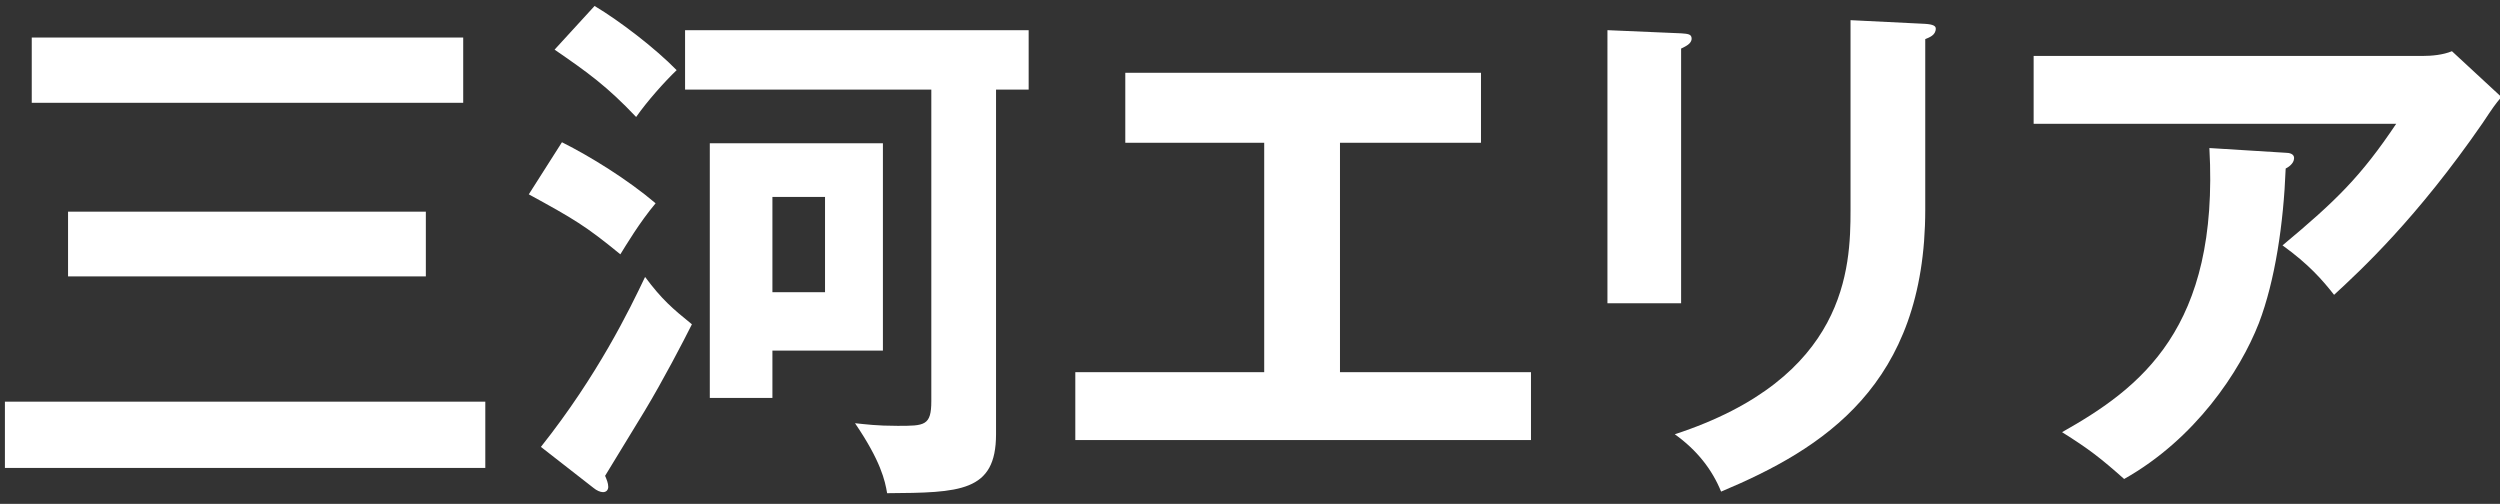 <?xml version="1.0" encoding="utf-8"?>
<!-- Generator: Adobe Illustrator 24.3.0, SVG Export Plug-In . SVG Version: 6.00 Build 0)  -->
<svg version="1.1" id="レイヤー_1" xmlns="http://www.w3.org/2000/svg" xmlns:xlink="http://www.w3.org/1999/xlink" x="0px"
	 y="0px" viewBox="0 0 142.54 28.73" style="enable-background:new 0 0 142.54 28.73;" xml:space="preserve">
<rect x="0" y="0" width="142.54" height="28.73" fill="#333333" stroke="none"/>
<style type="text/css">
	.st0{fill:#FFFFFF;}
</style>
<g>
	<g>
		<path class="st0" d="M27.67,22.9v3.78H0.28V22.9H27.67z M26.41,2.14v3.72H1.81V2.14H26.41z M24.28,12.07v3.69H3.88v-3.69H24.28z"
			/>
		<path class="st0" d="M32.04,8.11c1.62,0.81,3.75,2.13,5.34,3.48c-0.93,1.11-1.71,2.43-2.01,2.91c-1.98-1.62-2.64-2.01-5.22-3.42
			L32.04,8.11z M30.84,25.48c3.24-4.08,5.07-7.86,5.94-9.69c0.96,1.29,1.56,1.8,2.67,2.7c-0.48,0.96-1.65,3.21-2.7,4.95
			c-0.75,1.23-2.1,3.45-2.25,3.69c0.09,0.21,0.18,0.42,0.18,0.63c0,0.15-0.09,0.3-0.3,0.3c-0.15,0-0.36-0.09-0.54-0.24L30.84,25.48z
			 M33.9,0.34c1.41,0.84,3.45,2.4,4.68,3.66c-0.69,0.66-1.68,1.77-2.31,2.67c-1.65-1.74-2.73-2.52-4.65-3.84L33.9,0.34z
			 M56.79,24.76c0,3.3-2.07,3.33-6.21,3.36c-0.12-0.72-0.36-1.83-1.83-3.99c0.6,0.06,1.23,0.15,2.43,0.15c1.53,0,1.92,0,1.92-1.41
			V5.11H39.06V1.72h19.59v3.39h-1.86V24.76z M50.34,8.17v11.82h-6.3v2.7h-3.57V8.17H50.34z M44.04,11.23v5.43h3v-5.43H44.04z"/>
		<path class="st0" d="M76.4,21.22h10.89v3.87H61.31v-3.87h10.77V8.14h-7.92V4.15h20.28v3.99H76.4V21.22z"/>
		<path class="st0" d="M95.85,1.9c0.36,0.03,0.6,0.03,0.6,0.3c0,0.3-0.36,0.45-0.6,0.57v14.52h-4.2V1.72L95.85,1.9z M109.77,1.36
			c0.45,0.03,0.6,0.12,0.6,0.27c0,0.39-0.39,0.51-0.6,0.6v9.72c0,10.02-5.85,13.65-11.64,16.08c-0.51-1.26-1.38-2.37-2.64-3.27
			c9.81-3.21,10.02-9.48,10.02-12.78V1.15L109.77,1.36z"/>
		<path class="st0" d="M138.12,3.19c0.54,0,1.17-0.06,1.68-0.27l2.82,2.61c-0.36,0.42-0.48,0.6-1.08,1.5
			c-3.75,5.43-6.93,8.37-8.46,9.78c-0.66-0.84-1.44-1.74-2.94-2.82c3.06-2.55,4.47-3.93,6.48-6.93h-20.67V3.19H138.12z M130.32,8.71
			c0.21,0,0.48,0.06,0.48,0.3c0,0.33-0.36,0.54-0.48,0.6c-0.12,3.12-0.6,6.39-1.53,8.82c-1.08,2.76-3.63,6.6-7.68,8.88
			c-1.35-1.2-2.01-1.71-3.54-2.67c4.47-2.52,8.97-5.91,8.4-16.2L130.32,8.71z"/>
	</g>
</g>
</svg>
